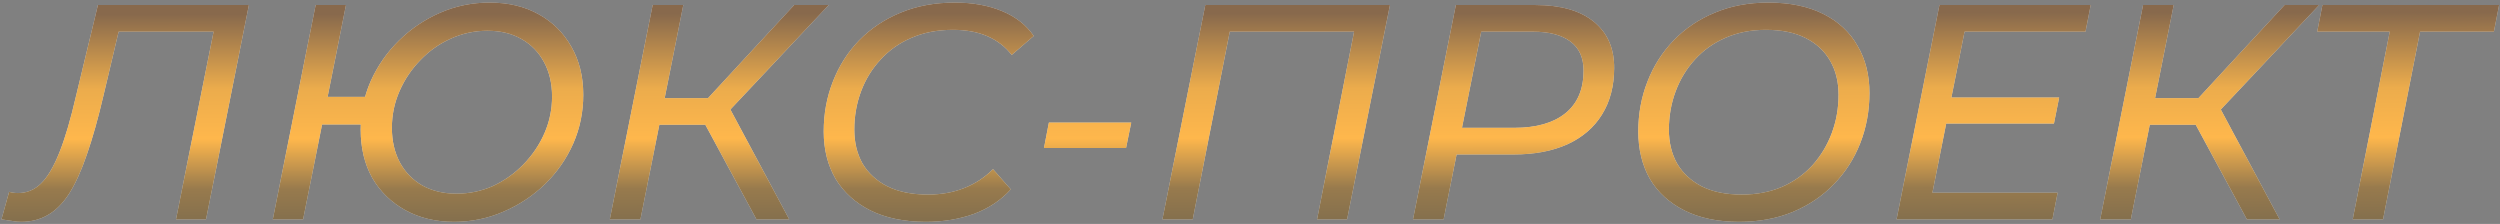 <?xml version="1.0" encoding="UTF-8"?> <svg xmlns="http://www.w3.org/2000/svg" width="547" height="49" viewBox="0 0 547 49" fill="none"><rect x="0" y="0" width="547" height="49" fill="#808080" stroke="none"/> <path d="M4.608 48.536C3.893 48.536 3.223 48.469 2.598 48.335C1.928 48.246 1.169 48.134 0.32 48L1.995 41.97C2.62 42.149 3.268 42.238 3.938 42.238C5.859 42.238 7.534 41.546 8.963 40.161C10.392 38.776 11.732 36.521 12.983 33.394C14.234 30.267 15.462 26.091 16.668 20.865L21.425 1.1H54.456L45.076 48H38.51L47.086 5.187L48.292 6.929H24.507L26.383 5.12L22.698 20.664C21.492 25.845 20.264 30.223 19.013 33.796C17.807 37.325 16.512 40.183 15.127 42.372C13.742 44.516 12.179 46.079 10.437 47.062C8.74 48.045 6.797 48.536 4.608 48.536ZM59.685 48L69.065 1.1H75.698L71.678 21.2H83.738L82.599 27.23H70.472L66.318 48H59.685ZM99.349 48.536C95.329 48.536 91.778 47.687 88.696 45.99C85.614 44.293 83.202 41.948 81.46 38.955C79.762 35.918 78.914 32.389 78.914 28.369C78.914 24.617 79.651 21.066 81.125 17.716C82.643 14.366 84.698 11.418 87.289 8.872C89.924 6.281 92.939 4.249 96.334 2.775C99.728 1.301 103.324 0.564 107.121 0.564C111.23 0.564 114.803 1.413 117.841 3.11C120.923 4.807 123.312 7.175 125.01 10.212C126.752 13.249 127.623 16.756 127.623 20.731C127.623 24.528 126.886 28.101 125.412 31.451C123.938 34.756 121.883 37.704 119.248 40.295C116.612 42.841 113.575 44.851 110.136 46.325C106.741 47.799 103.145 48.536 99.349 48.536ZM99.885 42.372C102.699 42.372 105.356 41.814 107.858 40.697C110.359 39.536 112.57 37.972 114.491 36.007C116.456 33.997 117.997 31.719 119.114 29.173C120.23 26.627 120.789 23.947 120.789 21.133C120.789 18.274 120.208 15.773 119.047 13.629C117.885 11.44 116.233 9.743 114.089 8.537C111.989 7.331 109.51 6.728 106.652 6.728C103.838 6.728 101.158 7.309 98.612 8.47C96.11 9.587 93.899 11.15 91.979 13.16C90.058 15.125 88.539 17.381 87.423 19.927C86.306 22.473 85.748 25.153 85.748 27.967C85.748 30.826 86.328 33.349 87.49 35.538C88.651 37.682 90.281 39.357 92.381 40.563C94.525 41.769 97.026 42.372 99.885 42.372ZM133.424 48L142.804 1.1H149.504L140.124 48H133.424ZM142.268 27.297L143.34 21.468H158.549L157.477 27.297H142.268ZM165.517 48L152.988 24.818L158.616 21.736L172.686 48H165.517ZM158.683 25.153L152.318 24.282L173.758 1.1H181.329L158.683 25.153ZM202.603 48.536C197.868 48.536 193.826 47.71 190.476 46.057C187.171 44.404 184.625 42.104 182.838 39.156C181.096 36.163 180.225 32.702 180.225 28.771C180.225 24.885 180.895 21.245 182.235 17.85C183.575 14.411 185.496 11.396 187.997 8.805C190.543 6.214 193.558 4.204 197.042 2.775C200.571 1.301 204.546 0.564 208.968 0.564C212.854 0.564 216.293 1.189 219.286 2.44C222.279 3.691 224.579 5.5 226.187 7.867L221.363 12.021C219.978 10.234 218.214 8.872 216.07 7.934C213.926 6.996 211.402 6.527 208.499 6.527C205.149 6.527 202.134 7.108 199.454 8.269C196.819 9.386 194.563 10.971 192.687 13.026C190.811 15.036 189.382 17.359 188.399 19.994C187.416 22.629 186.925 25.421 186.925 28.369C186.925 31.183 187.528 33.662 188.734 35.806C189.985 37.905 191.794 39.558 194.161 40.764C196.573 41.97 199.543 42.573 203.072 42.573C205.931 42.573 208.544 42.104 210.911 41.166C213.323 40.228 215.445 38.843 217.276 37.012L221.162 41.434C219.018 43.801 216.338 45.588 213.122 46.794C209.906 47.955 206.4 48.536 202.603 48.536ZM228.422 32.389L229.494 26.828H247.517L246.378 32.389H228.422ZM254.338 48L263.718 1.1H304.119L294.739 48H288.173L296.615 5.187L297.888 6.929H267.403L269.413 5.187L260.971 48H254.338ZM309.163 48L318.543 1.1H335.963C341.457 1.1 345.701 2.306 348.693 4.718C351.686 7.13 353.182 10.502 353.182 14.835C353.182 18.81 352.289 22.227 350.502 25.086C348.76 27.9 346.237 30.066 342.931 31.585C339.626 33.059 335.718 33.796 331.206 33.796H315.796L319.347 30.58L315.863 48H309.163ZM319.213 31.317L316.868 27.967H331.34C336.12 27.967 339.827 26.917 342.462 24.818C345.142 22.674 346.482 19.547 346.482 15.438C346.482 12.624 345.522 10.502 343.601 9.073C341.681 7.644 338.934 6.929 335.36 6.929H321.223L324.774 3.512L319.213 31.317ZM380.498 48.536C375.853 48.536 371.878 47.71 368.572 46.057C365.267 44.404 362.743 42.104 361.001 39.156C359.304 36.163 358.455 32.702 358.455 28.771C358.455 24.885 359.125 21.245 360.465 17.85C361.805 14.411 363.726 11.396 366.227 8.805C368.729 6.214 371.721 4.204 375.205 2.775C378.689 1.301 382.598 0.564 386.93 0.564C391.62 0.564 395.618 1.39 398.923 3.043C402.229 4.696 404.73 7.018 406.427 10.011C408.169 12.959 409.04 16.398 409.04 20.329C409.04 24.215 408.37 27.878 407.03 31.317C405.69 34.712 403.77 37.704 401.268 40.295C398.767 42.886 395.752 44.918 392.223 46.392C388.739 47.821 384.831 48.536 380.498 48.536ZM381.101 42.573C384.317 42.573 387.243 42.015 389.878 40.898C392.514 39.737 394.747 38.151 396.578 36.141C398.41 34.086 399.817 31.741 400.799 29.106C401.782 26.471 402.273 23.679 402.273 20.731C402.273 17.917 401.67 15.46 400.464 13.361C399.258 11.217 397.472 9.542 395.104 8.336C392.737 7.13 389.834 6.527 386.394 6.527C383.134 6.527 380.186 7.108 377.55 8.269C374.96 9.386 372.726 10.971 370.85 13.026C369.019 15.036 367.612 17.359 366.629 19.994C365.647 22.629 365.155 25.421 365.155 28.369C365.155 31.183 365.758 33.662 366.964 35.806C368.215 37.905 370.002 39.558 372.324 40.764C374.692 41.97 377.617 42.573 381.101 42.573ZM426.425 21.334H450.545L449.406 27.029H425.286L426.425 21.334ZM422.807 42.171H450.21L449.071 48H414.968L424.348 1.1H457.446L456.307 6.929H429.842L422.807 42.171ZM459.525 48L468.905 1.1H475.605L466.225 48H459.525ZM468.369 27.297L469.441 21.468H484.65L483.578 27.297H468.369ZM491.618 48L479.089 24.818L484.717 21.736L498.787 48H491.618ZM484.784 25.153L478.419 24.282L499.859 1.1H507.43L484.784 25.153ZM514.776 48L523.218 5.187L524.558 6.929H507.004L508.143 1.1H546.802L545.663 6.929H527.841L529.851 5.187L521.409 48H514.776Z" fill="white"></path> <path d="M4.608 48.536C3.893 48.536 3.223 48.469 2.598 48.335C1.928 48.246 1.169 48.134 0.32 48L1.995 41.97C2.62 42.149 3.268 42.238 3.938 42.238C5.859 42.238 7.534 41.546 8.963 40.161C10.392 38.776 11.732 36.521 12.983 33.394C14.234 30.267 15.462 26.091 16.668 20.865L21.425 1.1H54.456L45.076 48H38.51L47.086 5.187L48.292 6.929H24.507L26.383 5.12L22.698 20.664C21.492 25.845 20.264 30.223 19.013 33.796C17.807 37.325 16.512 40.183 15.127 42.372C13.742 44.516 12.179 46.079 10.437 47.062C8.74 48.045 6.797 48.536 4.608 48.536ZM59.685 48L69.065 1.1H75.698L71.678 21.2H83.738L82.599 27.23H70.472L66.318 48H59.685ZM99.349 48.536C95.329 48.536 91.778 47.687 88.696 45.99C85.614 44.293 83.202 41.948 81.46 38.955C79.762 35.918 78.914 32.389 78.914 28.369C78.914 24.617 79.651 21.066 81.125 17.716C82.643 14.366 84.698 11.418 87.289 8.872C89.924 6.281 92.939 4.249 96.334 2.775C99.728 1.301 103.324 0.564 107.121 0.564C111.23 0.564 114.803 1.413 117.841 3.11C120.923 4.807 123.312 7.175 125.01 10.212C126.752 13.249 127.623 16.756 127.623 20.731C127.623 24.528 126.886 28.101 125.412 31.451C123.938 34.756 121.883 37.704 119.248 40.295C116.612 42.841 113.575 44.851 110.136 46.325C106.741 47.799 103.145 48.536 99.349 48.536ZM99.885 42.372C102.699 42.372 105.356 41.814 107.858 40.697C110.359 39.536 112.57 37.972 114.491 36.007C116.456 33.997 117.997 31.719 119.114 29.173C120.23 26.627 120.789 23.947 120.789 21.133C120.789 18.274 120.208 15.773 119.047 13.629C117.885 11.44 116.233 9.743 114.089 8.537C111.989 7.331 109.51 6.728 106.652 6.728C103.838 6.728 101.158 7.309 98.612 8.47C96.11 9.587 93.899 11.15 91.979 13.16C90.058 15.125 88.539 17.381 87.423 19.927C86.306 22.473 85.748 25.153 85.748 27.967C85.748 30.826 86.328 33.349 87.49 35.538C88.651 37.682 90.281 39.357 92.381 40.563C94.525 41.769 97.026 42.372 99.885 42.372ZM133.424 48L142.804 1.1H149.504L140.124 48H133.424ZM142.268 27.297L143.34 21.468H158.549L157.477 27.297H142.268ZM165.517 48L152.988 24.818L158.616 21.736L172.686 48H165.517ZM158.683 25.153L152.318 24.282L173.758 1.1H181.329L158.683 25.153ZM202.603 48.536C197.868 48.536 193.826 47.71 190.476 46.057C187.171 44.404 184.625 42.104 182.838 39.156C181.096 36.163 180.225 32.702 180.225 28.771C180.225 24.885 180.895 21.245 182.235 17.85C183.575 14.411 185.496 11.396 187.997 8.805C190.543 6.214 193.558 4.204 197.042 2.775C200.571 1.301 204.546 0.564 208.968 0.564C212.854 0.564 216.293 1.189 219.286 2.44C222.279 3.691 224.579 5.5 226.187 7.867L221.363 12.021C219.978 10.234 218.214 8.872 216.07 7.934C213.926 6.996 211.402 6.527 208.499 6.527C205.149 6.527 202.134 7.108 199.454 8.269C196.819 9.386 194.563 10.971 192.687 13.026C190.811 15.036 189.382 17.359 188.399 19.994C187.416 22.629 186.925 25.421 186.925 28.369C186.925 31.183 187.528 33.662 188.734 35.806C189.985 37.905 191.794 39.558 194.161 40.764C196.573 41.97 199.543 42.573 203.072 42.573C205.931 42.573 208.544 42.104 210.911 41.166C213.323 40.228 215.445 38.843 217.276 37.012L221.162 41.434C219.018 43.801 216.338 45.588 213.122 46.794C209.906 47.955 206.4 48.536 202.603 48.536ZM228.422 32.389L229.494 26.828H247.517L246.378 32.389H228.422ZM254.338 48L263.718 1.1H304.119L294.739 48H288.173L296.615 5.187L297.888 6.929H267.403L269.413 5.187L260.971 48H254.338ZM309.163 48L318.543 1.1H335.963C341.457 1.1 345.701 2.306 348.693 4.718C351.686 7.13 353.182 10.502 353.182 14.835C353.182 18.81 352.289 22.227 350.502 25.086C348.76 27.9 346.237 30.066 342.931 31.585C339.626 33.059 335.718 33.796 331.206 33.796H315.796L319.347 30.58L315.863 48H309.163ZM319.213 31.317L316.868 27.967H331.34C336.12 27.967 339.827 26.917 342.462 24.818C345.142 22.674 346.482 19.547 346.482 15.438C346.482 12.624 345.522 10.502 343.601 9.073C341.681 7.644 338.934 6.929 335.36 6.929H321.223L324.774 3.512L319.213 31.317ZM380.498 48.536C375.853 48.536 371.878 47.71 368.572 46.057C365.267 44.404 362.743 42.104 361.001 39.156C359.304 36.163 358.455 32.702 358.455 28.771C358.455 24.885 359.125 21.245 360.465 17.85C361.805 14.411 363.726 11.396 366.227 8.805C368.729 6.214 371.721 4.204 375.205 2.775C378.689 1.301 382.598 0.564 386.93 0.564C391.62 0.564 395.618 1.39 398.923 3.043C402.229 4.696 404.73 7.018 406.427 10.011C408.169 12.959 409.04 16.398 409.04 20.329C409.04 24.215 408.37 27.878 407.03 31.317C405.69 34.712 403.77 37.704 401.268 40.295C398.767 42.886 395.752 44.918 392.223 46.392C388.739 47.821 384.831 48.536 380.498 48.536ZM381.101 42.573C384.317 42.573 387.243 42.015 389.878 40.898C392.514 39.737 394.747 38.151 396.578 36.141C398.41 34.086 399.817 31.741 400.799 29.106C401.782 26.471 402.273 23.679 402.273 20.731C402.273 17.917 401.67 15.46 400.464 13.361C399.258 11.217 397.472 9.542 395.104 8.336C392.737 7.13 389.834 6.527 386.394 6.527C383.134 6.527 380.186 7.108 377.55 8.269C374.96 9.386 372.726 10.971 370.85 13.026C369.019 15.036 367.612 17.359 366.629 19.994C365.647 22.629 365.155 25.421 365.155 28.369C365.155 31.183 365.758 33.662 366.964 35.806C368.215 37.905 370.002 39.558 372.324 40.764C374.692 41.97 377.617 42.573 381.101 42.573ZM426.425 21.334H450.545L449.406 27.029H425.286L426.425 21.334ZM422.807 42.171H450.21L449.071 48H414.968L424.348 1.1H457.446L456.307 6.929H429.842L422.807 42.171ZM459.525 48L468.905 1.1H475.605L466.225 48H459.525ZM468.369 27.297L469.441 21.468H484.65L483.578 27.297H468.369ZM491.618 48L479.089 24.818L484.717 21.736L498.787 48H491.618ZM484.784 25.153L478.419 24.282L499.859 1.1H507.43L484.784 25.153ZM514.776 48L523.218 5.187L524.558 6.929H507.004L508.143 1.1H546.802L545.663 6.929H527.841L529.851 5.187L521.409 48H514.776Z" fill="url(#paint0_linear_424_4)" fill-opacity="0.7"></path> <defs> <linearGradient id="paint0_linear_424_4" x1="272.727" y1="3" x2="272.766" y2="54.262" gradientUnits="userSpaceOnUse"> <stop stop-color="#562A00"></stop> <stop offset="0.318" stop-color="#E48900"></stop> <stop offset="0.531" stop-color="#FF9900"></stop> <stop offset="0.745" stop-color="#6C4202"></stop> <stop offset="1" stop-color="#382500"></stop> </linearGradient> </defs> </svg> 